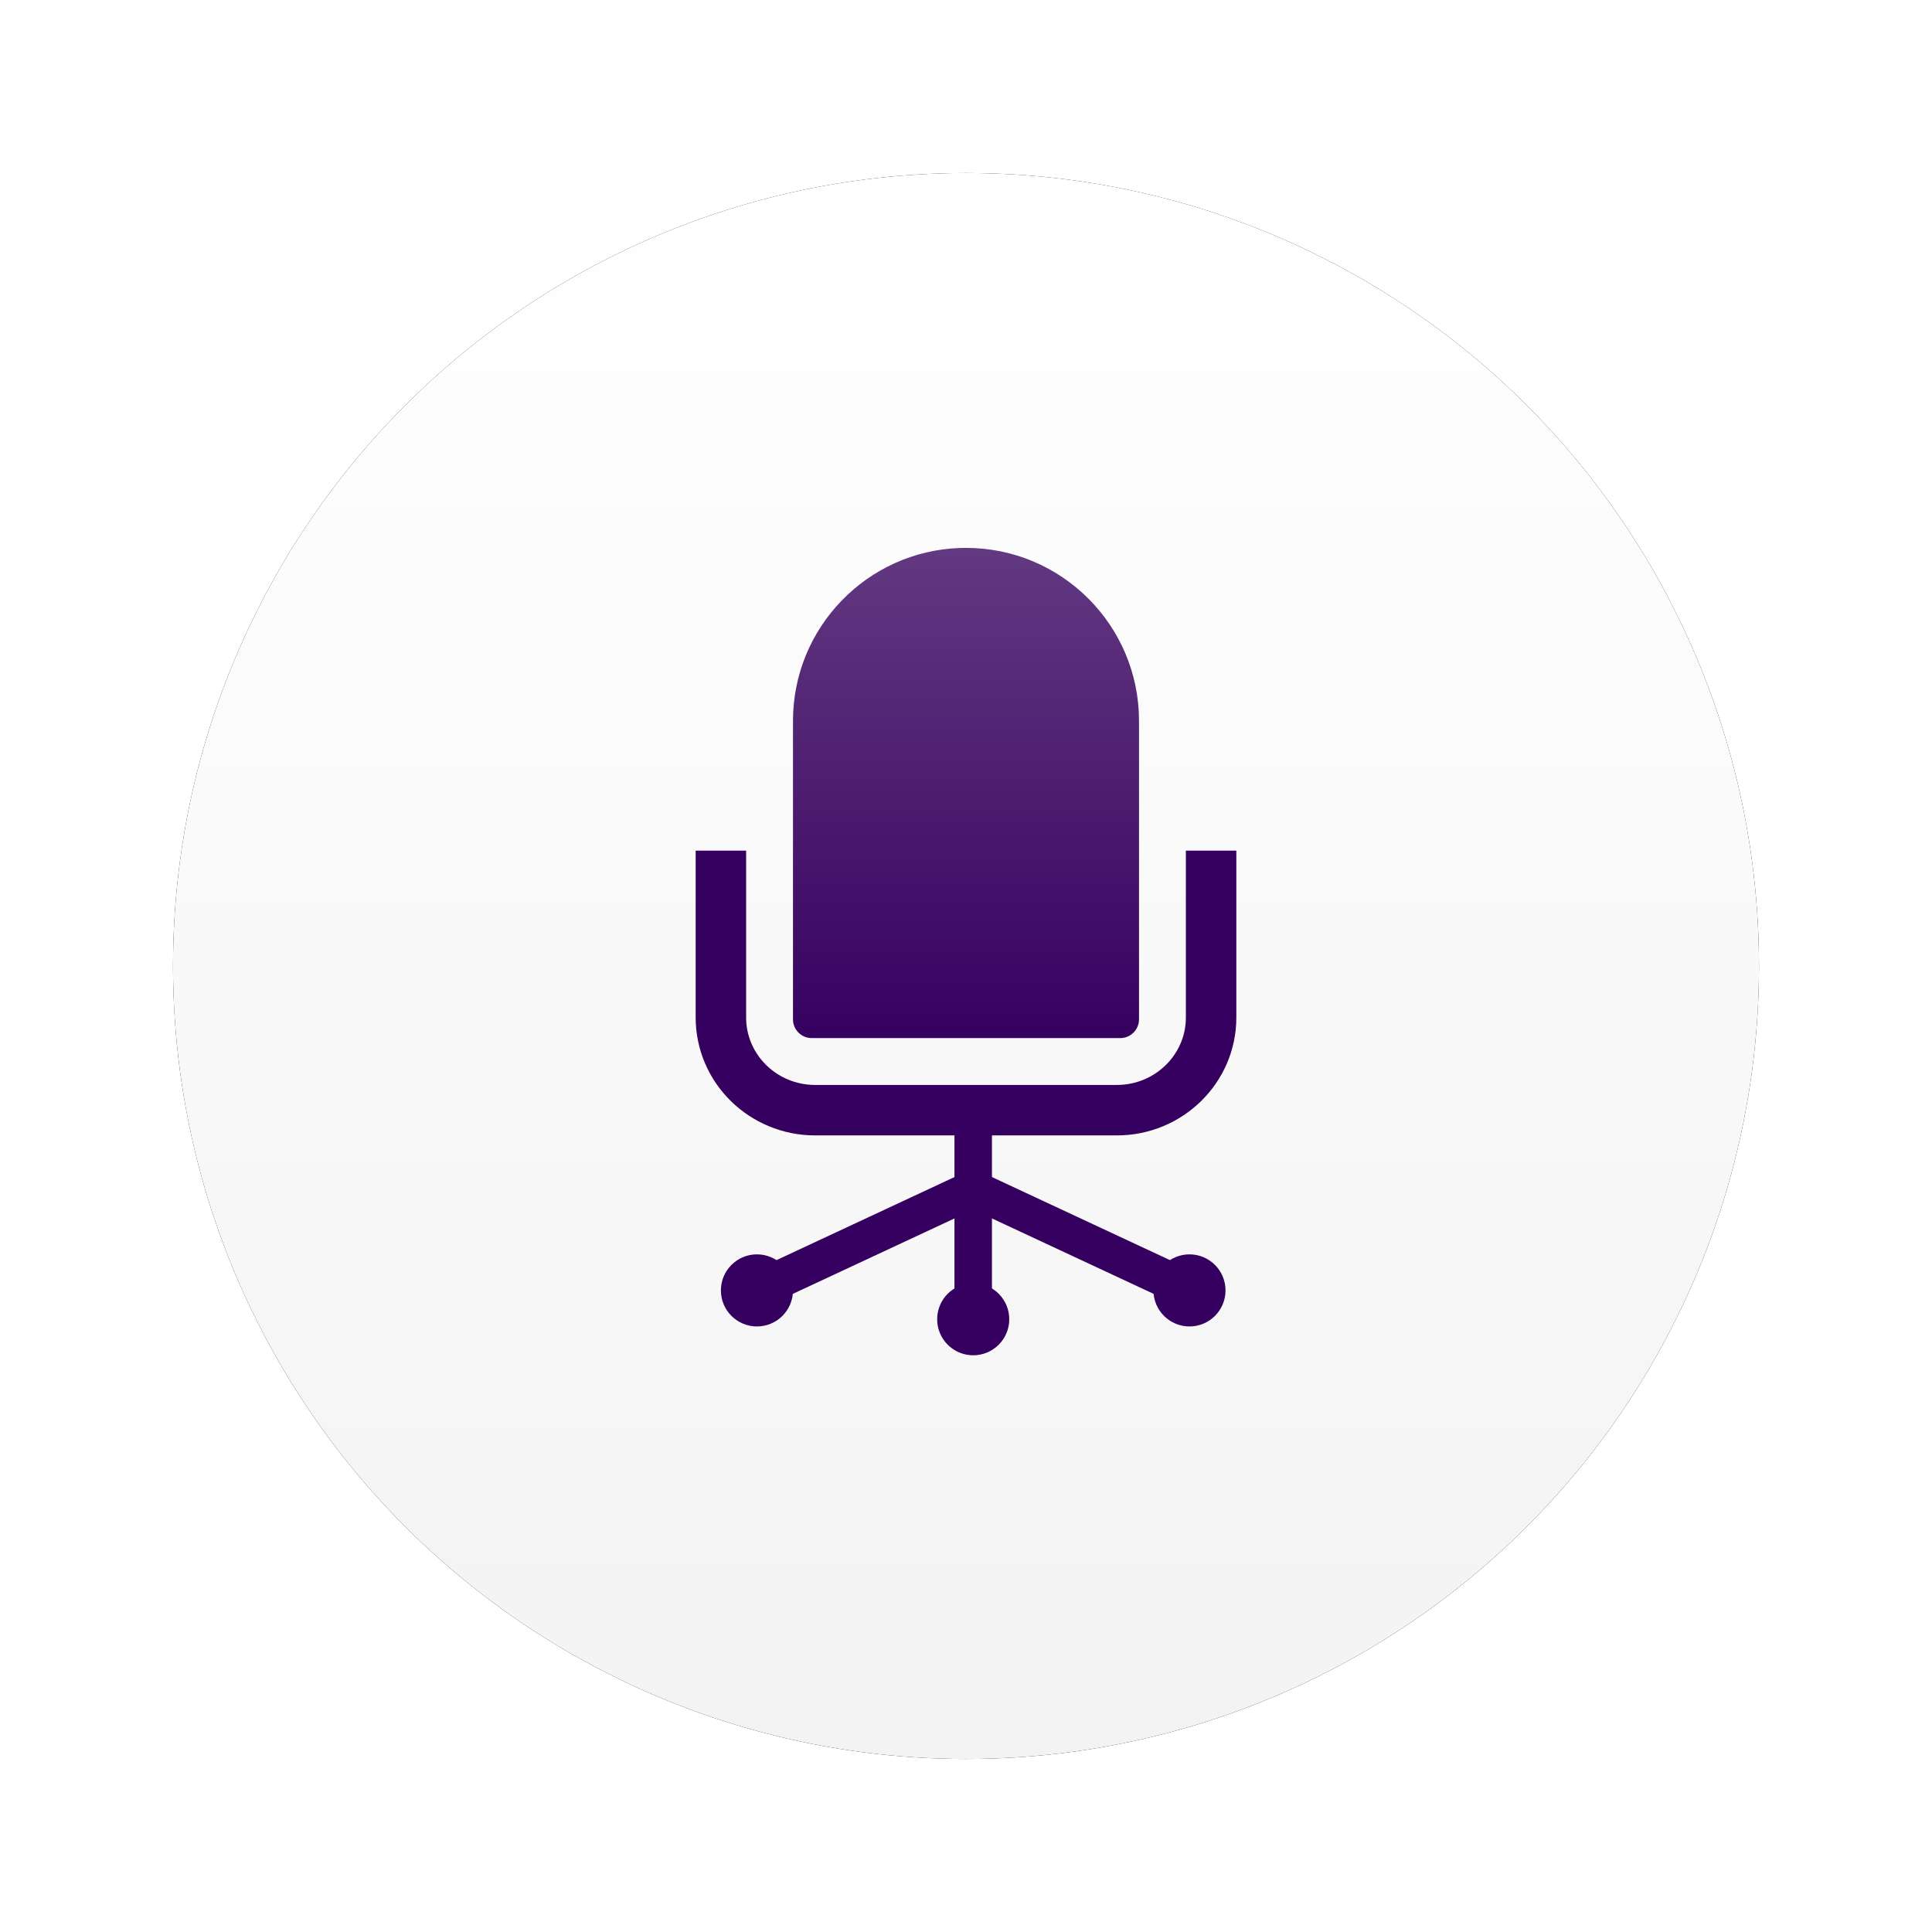 <?xml version="1.0" encoding="UTF-8"?>
<svg width="67px" height="67px" viewBox="0 0 67 67" version="1.1" xmlns="http://www.w3.org/2000/svg" xmlns:xlink="http://www.w3.org/1999/xlink">
    <!-- Generator: Sketch 61.2 (89653) - https://sketch.com -->
    <title>icon_work</title>
    <desc>Created with Sketch.</desc>
    <defs>
        <linearGradient x1="50%" y1="0%" x2="50%" y2="100%" id="linearGradient-1">
            <stop stop-color="#FFFFFF" offset="0%"></stop>
            <stop stop-color="#F3F3F3" offset="100%"></stop>
        </linearGradient>
        <circle id="path-2" cx="27.5" cy="27.5" r="27.5"></circle>
        <filter x="-16.4%" y="-16.4%" width="132.7%" height="132.7%" filterUnits="objectBoundingBox" id="filter-3">
            <feOffset dx="0" dy="0" in="SourceAlpha" result="shadowOffsetOuter1"></feOffset>
            <feGaussianBlur stdDeviation="3" in="shadowOffsetOuter1" result="shadowBlurOuter1"></feGaussianBlur>
            <feColorMatrix values="0 0 0 0 0   0 0 0 0 0   0 0 0 0 0  0 0 0 0.15 0" type="matrix" in="shadowBlurOuter1"></feColorMatrix>
        </filter>
        <linearGradient x1="59.988%" y1="100%" x2="59.988%" y2="0%" id="linearGradient-4">
            <stop stop-color="#360060" offset="0%"></stop>
            <stop stop-color="#633981" offset="100%"></stop>
        </linearGradient>
    </defs>
    <g id="UI" stroke="none" stroke-width="1" fill="none" fill-rule="evenodd">
        <g id="Ways-to-File---Time-to-File" transform="translate(-283, -839)">
            <g id="With-icons---12-items" transform="translate(196, 797)">
                <g id="Item" transform="translate(55, 48)">
                    <g id="icon_work" transform="translate(38, 0)">
                        <g id="Oval">
                            <use fill="black" fill-opacity="1" filter="url(#filter-3)" xlink:href="#path-2"></use>
                            <use fill="url(#linearGradient-1)" fill-rule="evenodd" xlink:href="#path-2"></use>
                        </g>
                        <g id="Chair" transform="translate(19, 13)">
                            <line x1="8.75" y1="19.333" x2="8.75" y2="26.457" id="Line" stroke="#360060" stroke-width="1.3" fill="#F6F6F6" stroke-linecap="square"></line>
                            <line x1="9" y1="22.35" x2="15" y2="25.15" id="Line-2" stroke="#360060" stroke-width="1.3" fill="#F6F6F6" stroke-linecap="square"></line>
                            <line x1="2.5" y1="22.35" x2="8.5" y2="25.15" id="Line-2" stroke="#360060" stroke-width="1.3" fill="#F6F6F6" stroke-linecap="square" transform="translate(5.5, 23.75) scale(-1, 1) translate(-5.5, -23.75) "></line>
                            <circle id="Oval" fill="#360060" cx="8.75" cy="26.75" r="1.25"></circle>
                            <circle id="Oval" fill="#360060" cx="16.25" cy="25.75" r="1.25"></circle>
                            <circle id="Oval" fill="#360060" cx="1.25" cy="25.75" r="1.25"></circle>
                            <path d="M17,10.5 L17,16.286 C17,18.061 15.536,19.5 13.731,19.5 L3.269,19.5 C1.464,19.5 0,18.061 0,16.286 L0,10.5" id="Shape" stroke="#360060" stroke-width="1.75"></path>
                            <path d="M8.5,0 C11.814,0 14.5,2.686 14.5,6 C14.5,6.04 14.5,6.079 14.499,6.119 C14.5,6.129 14.5,6.139 14.5,6.15 L14.5,16.35 C14.5,16.709 14.209,17 13.85,17 L3.15,17 C2.791,17 2.5,16.709 2.5,16.35 L2.5,6.15 L2.502,6.12 L2.5,6 C2.5,2.762 5.066,0.122 8.275,0.004 Z" id="Combined-Shape" fill="url(#linearGradient-4)"></path>
                        </g>
                    </g>
                </g>
            </g>
        </g>
    </g>
</svg>